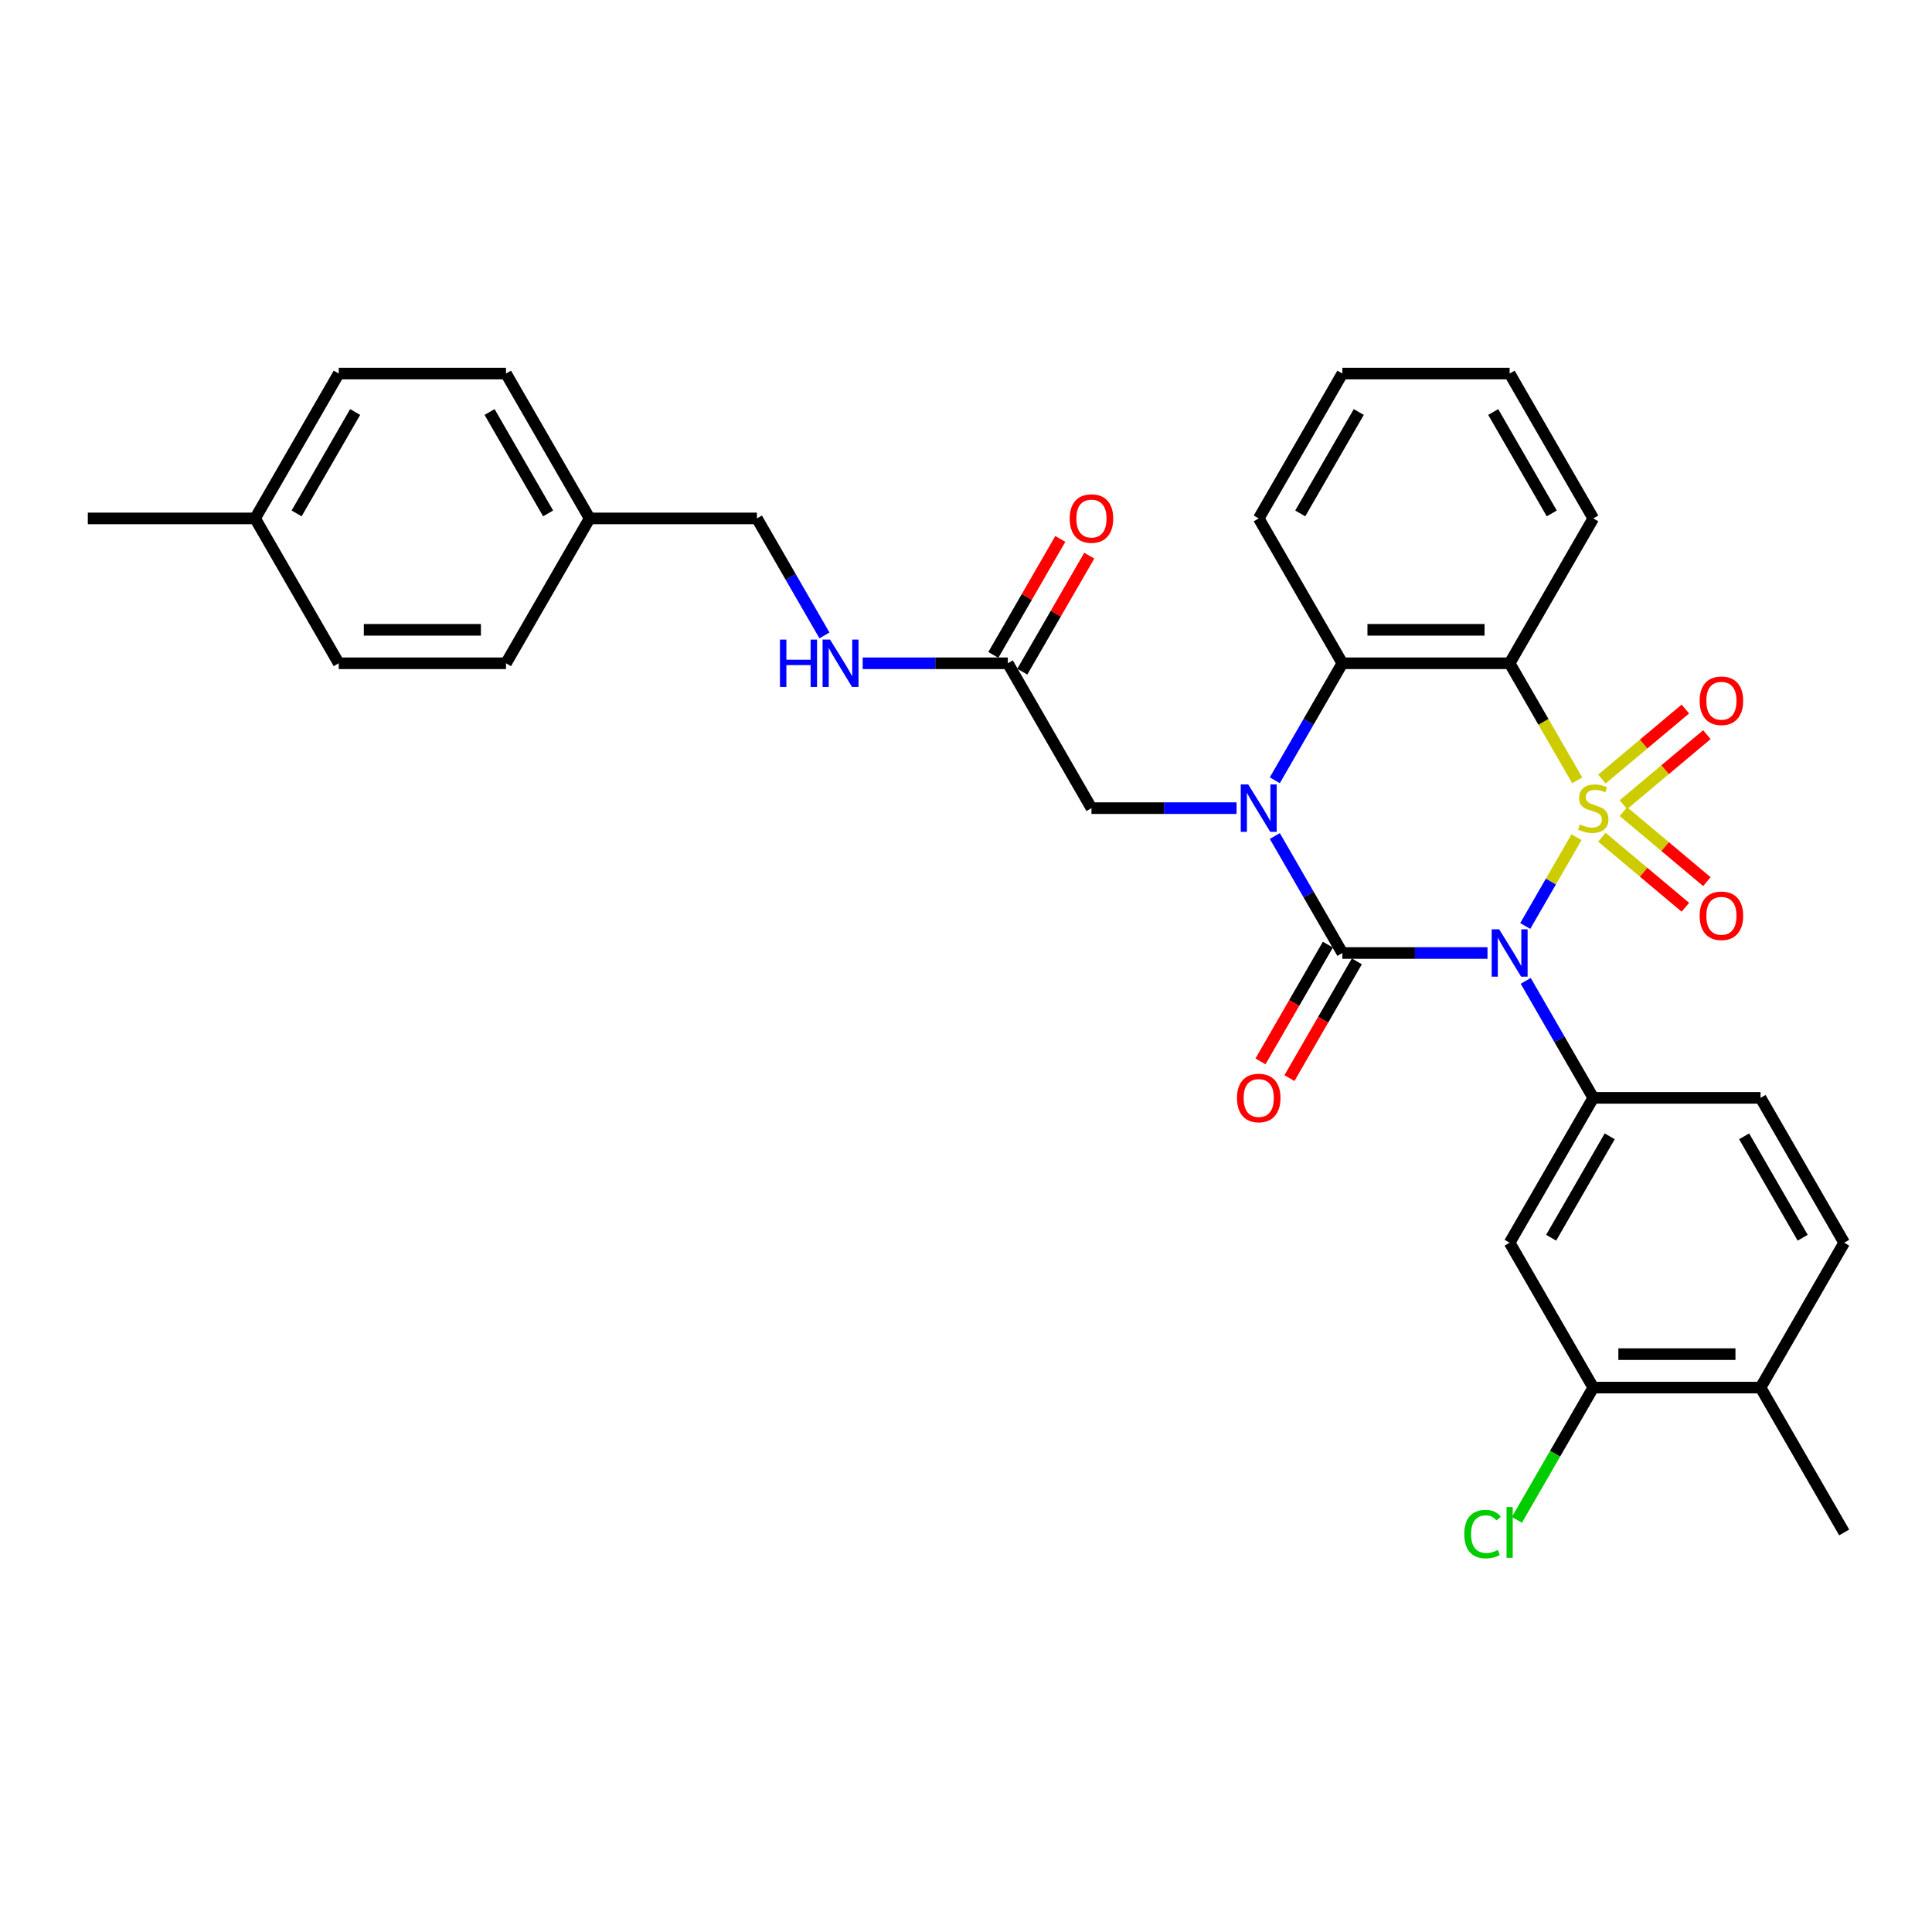 <?xml version='1.0' encoding='iso-8859-1'?>
<svg version='1.1' baseProfile='full'
              xmlns='http://www.w3.org/2000/svg'
                      xmlns:rdkit='http://www.rdkit.org/xml'
                      xmlns:xlink='http://www.w3.org/1999/xlink'
                  xml:space='preserve'
width='1000px' height='1000px' viewBox='0 0 1000 1000'>
<!-- END OF HEADER -->
<rect style='opacity:1.0;fill:#FFFFFF;stroke:none' width='1000' height='1000' x='0' y='0'> </rect>
<path class='bond-0' d='M 815.988,433.34 L 802.725,456.311' style='fill:none;fill-rule:evenodd;stroke:#CCCC00;stroke-width:6px;stroke-linecap:butt;stroke-linejoin:miter;stroke-opacity:1' />
<path class='bond-0' d='M 802.725,456.311 L 789.462,479.283' style='fill:none;fill-rule:evenodd;stroke:#0000FF;stroke-width:6px;stroke-linecap:butt;stroke-linejoin:miter;stroke-opacity:1' />
<path class='bond-3' d='M 816.367,403.903 L 798.876,373.607' style='fill:none;fill-rule:evenodd;stroke:#CCCC00;stroke-width:6px;stroke-linecap:butt;stroke-linejoin:miter;stroke-opacity:1' />
<path class='bond-3' d='M 798.876,373.607 L 781.385,343.312' style='fill:none;fill-rule:evenodd;stroke:#000000;stroke-width:6px;stroke-linecap:butt;stroke-linejoin:miter;stroke-opacity:1' />
<path class='bond-6' d='M 840.267,416.512 L 861.869,398.385' style='fill:none;fill-rule:evenodd;stroke:#CCCC00;stroke-width:6px;stroke-linecap:butt;stroke-linejoin:miter;stroke-opacity:1' />
<path class='bond-6' d='M 861.869,398.385 L 883.472,380.258' style='fill:none;fill-rule:evenodd;stroke:#FF0000;stroke-width:6px;stroke-linecap:butt;stroke-linejoin:miter;stroke-opacity:1' />
<path class='bond-6' d='M 829.136,403.247 L 850.739,385.12' style='fill:none;fill-rule:evenodd;stroke:#CCCC00;stroke-width:6px;stroke-linecap:butt;stroke-linejoin:miter;stroke-opacity:1' />
<path class='bond-6' d='M 850.739,385.12 L 872.342,366.993' style='fill:none;fill-rule:evenodd;stroke:#FF0000;stroke-width:6px;stroke-linecap:butt;stroke-linejoin:miter;stroke-opacity:1' />
<path class='bond-7' d='M 829.136,433.337 L 850.739,451.464' style='fill:none;fill-rule:evenodd;stroke:#CCCC00;stroke-width:6px;stroke-linecap:butt;stroke-linejoin:miter;stroke-opacity:1' />
<path class='bond-7' d='M 850.739,451.464 L 872.342,469.591' style='fill:none;fill-rule:evenodd;stroke:#FF0000;stroke-width:6px;stroke-linecap:butt;stroke-linejoin:miter;stroke-opacity:1' />
<path class='bond-7' d='M 840.267,420.073 L 861.869,438.199' style='fill:none;fill-rule:evenodd;stroke:#CCCC00;stroke-width:6px;stroke-linecap:butt;stroke-linejoin:miter;stroke-opacity:1' />
<path class='bond-7' d='M 861.869,438.199 L 883.472,456.326' style='fill:none;fill-rule:evenodd;stroke:#FF0000;stroke-width:6px;stroke-linecap:butt;stroke-linejoin:miter;stroke-opacity:1' />
<path class='bond-1' d='M 769.922,493.273 L 732.364,493.273' style='fill:none;fill-rule:evenodd;stroke:#0000FF;stroke-width:6px;stroke-linecap:butt;stroke-linejoin:miter;stroke-opacity:1' />
<path class='bond-1' d='M 732.364,493.273 L 694.805,493.273' style='fill:none;fill-rule:evenodd;stroke:#000000;stroke-width:6px;stroke-linecap:butt;stroke-linejoin:miter;stroke-opacity:1' />
<path class='bond-5' d='M 789.713,507.697 L 807.194,537.975' style='fill:none;fill-rule:evenodd;stroke:#0000FF;stroke-width:6px;stroke-linecap:butt;stroke-linejoin:miter;stroke-opacity:1' />
<path class='bond-5' d='M 807.194,537.975 L 824.675,568.253' style='fill:none;fill-rule:evenodd;stroke:#000000;stroke-width:6px;stroke-linecap:butt;stroke-linejoin:miter;stroke-opacity:1' />
<path class='bond-10' d='M 687.307,488.944 L 669.866,519.153' style='fill:none;fill-rule:evenodd;stroke:#000000;stroke-width:6px;stroke-linecap:butt;stroke-linejoin:miter;stroke-opacity:1' />
<path class='bond-10' d='M 669.866,519.153 L 652.425,549.362' style='fill:none;fill-rule:evenodd;stroke:#FF0000;stroke-width:6px;stroke-linecap:butt;stroke-linejoin:miter;stroke-opacity:1' />
<path class='bond-10' d='M 702.303,497.602 L 684.862,527.811' style='fill:none;fill-rule:evenodd;stroke:#000000;stroke-width:6px;stroke-linecap:butt;stroke-linejoin:miter;stroke-opacity:1' />
<path class='bond-10' d='M 684.862,527.811 L 667.421,558.02' style='fill:none;fill-rule:evenodd;stroke:#FF0000;stroke-width:6px;stroke-linecap:butt;stroke-linejoin:miter;stroke-opacity:1' />
<path class='bond-32' d='M 694.805,493.273 L 677.324,462.995' style='fill:none;fill-rule:evenodd;stroke:#000000;stroke-width:6px;stroke-linecap:butt;stroke-linejoin:miter;stroke-opacity:1' />
<path class='bond-32' d='M 677.324,462.995 L 659.843,432.716' style='fill:none;fill-rule:evenodd;stroke:#0000FF;stroke-width:6px;stroke-linecap:butt;stroke-linejoin:miter;stroke-opacity:1' />
<path class='bond-2' d='M 659.843,403.868 L 677.324,373.59' style='fill:none;fill-rule:evenodd;stroke:#0000FF;stroke-width:6px;stroke-linecap:butt;stroke-linejoin:miter;stroke-opacity:1' />
<path class='bond-2' d='M 677.324,373.59 L 694.805,343.312' style='fill:none;fill-rule:evenodd;stroke:#000000;stroke-width:6px;stroke-linecap:butt;stroke-linejoin:miter;stroke-opacity:1' />
<path class='bond-9' d='M 640.052,418.292 L 602.494,418.292' style='fill:none;fill-rule:evenodd;stroke:#0000FF;stroke-width:6px;stroke-linecap:butt;stroke-linejoin:miter;stroke-opacity:1' />
<path class='bond-9' d='M 602.494,418.292 L 564.935,418.292' style='fill:none;fill-rule:evenodd;stroke:#000000;stroke-width:6px;stroke-linecap:butt;stroke-linejoin:miter;stroke-opacity:1' />
<path class='bond-4' d='M 781.385,343.312 L 694.805,343.312' style='fill:none;fill-rule:evenodd;stroke:#000000;stroke-width:6px;stroke-linecap:butt;stroke-linejoin:miter;stroke-opacity:1' />
<path class='bond-4' d='M 768.398,325.996 L 707.792,325.996' style='fill:none;fill-rule:evenodd;stroke:#000000;stroke-width:6px;stroke-linecap:butt;stroke-linejoin:miter;stroke-opacity:1' />
<path class='bond-18' d='M 781.385,343.312 L 824.675,268.331' style='fill:none;fill-rule:evenodd;stroke:#000000;stroke-width:6px;stroke-linecap:butt;stroke-linejoin:miter;stroke-opacity:1' />
<path class='bond-23' d='M 694.805,343.312 L 651.515,268.331' style='fill:none;fill-rule:evenodd;stroke:#000000;stroke-width:6px;stroke-linecap:butt;stroke-linejoin:miter;stroke-opacity:1' />
<path class='bond-8' d='M 824.675,568.253 L 781.385,643.234' style='fill:none;fill-rule:evenodd;stroke:#000000;stroke-width:6px;stroke-linecap:butt;stroke-linejoin:miter;stroke-opacity:1' />
<path class='bond-8' d='M 833.178,588.158 L 802.875,640.645' style='fill:none;fill-rule:evenodd;stroke:#000000;stroke-width:6px;stroke-linecap:butt;stroke-linejoin:miter;stroke-opacity:1' />
<path class='bond-13' d='M 824.675,568.253 L 911.255,568.253' style='fill:none;fill-rule:evenodd;stroke:#000000;stroke-width:6px;stroke-linecap:butt;stroke-linejoin:miter;stroke-opacity:1' />
<path class='bond-11' d='M 781.385,643.234 L 824.675,718.214' style='fill:none;fill-rule:evenodd;stroke:#000000;stroke-width:6px;stroke-linecap:butt;stroke-linejoin:miter;stroke-opacity:1' />
<path class='bond-12' d='M 564.935,418.292 L 521.645,343.312' style='fill:none;fill-rule:evenodd;stroke:#000000;stroke-width:6px;stroke-linecap:butt;stroke-linejoin:miter;stroke-opacity:1' />
<path class='bond-19' d='M 824.675,718.214 L 804.909,752.451' style='fill:none;fill-rule:evenodd;stroke:#000000;stroke-width:6px;stroke-linecap:butt;stroke-linejoin:miter;stroke-opacity:1' />
<path class='bond-19' d='M 804.909,752.451 L 785.143,786.687' style='fill:none;fill-rule:evenodd;stroke:#00CC00;stroke-width:6px;stroke-linecap:butt;stroke-linejoin:miter;stroke-opacity:1' />
<path class='bond-34' d='M 824.675,718.214 L 911.255,718.214' style='fill:none;fill-rule:evenodd;stroke:#000000;stroke-width:6px;stroke-linecap:butt;stroke-linejoin:miter;stroke-opacity:1' />
<path class='bond-34' d='M 837.662,700.898 L 898.268,700.898' style='fill:none;fill-rule:evenodd;stroke:#000000;stroke-width:6px;stroke-linecap:butt;stroke-linejoin:miter;stroke-opacity:1' />
<path class='bond-14' d='M 521.645,343.312 L 484.087,343.312' style='fill:none;fill-rule:evenodd;stroke:#000000;stroke-width:6px;stroke-linecap:butt;stroke-linejoin:miter;stroke-opacity:1' />
<path class='bond-14' d='M 484.087,343.312 L 446.528,343.312' style='fill:none;fill-rule:evenodd;stroke:#0000FF;stroke-width:6px;stroke-linecap:butt;stroke-linejoin:miter;stroke-opacity:1' />
<path class='bond-16' d='M 529.143,347.641 L 546.474,317.622' style='fill:none;fill-rule:evenodd;stroke:#000000;stroke-width:6px;stroke-linecap:butt;stroke-linejoin:miter;stroke-opacity:1' />
<path class='bond-16' d='M 546.474,317.622 L 563.805,287.604' style='fill:none;fill-rule:evenodd;stroke:#FF0000;stroke-width:6px;stroke-linecap:butt;stroke-linejoin:miter;stroke-opacity:1' />
<path class='bond-16' d='M 514.147,338.983 L 531.478,308.964' style='fill:none;fill-rule:evenodd;stroke:#000000;stroke-width:6px;stroke-linecap:butt;stroke-linejoin:miter;stroke-opacity:1' />
<path class='bond-16' d='M 531.478,308.964 L 548.809,278.946' style='fill:none;fill-rule:evenodd;stroke:#FF0000;stroke-width:6px;stroke-linecap:butt;stroke-linejoin:miter;stroke-opacity:1' />
<path class='bond-17' d='M 911.255,568.253 L 954.545,643.234' style='fill:none;fill-rule:evenodd;stroke:#000000;stroke-width:6px;stroke-linecap:butt;stroke-linejoin:miter;stroke-opacity:1' />
<path class='bond-17' d='M 902.753,588.158 L 933.056,640.645' style='fill:none;fill-rule:evenodd;stroke:#000000;stroke-width:6px;stroke-linecap:butt;stroke-linejoin:miter;stroke-opacity:1' />
<path class='bond-20' d='M 426.737,328.887 L 409.256,298.609' style='fill:none;fill-rule:evenodd;stroke:#0000FF;stroke-width:6px;stroke-linecap:butt;stroke-linejoin:miter;stroke-opacity:1' />
<path class='bond-20' d='M 409.256,298.609 L 391.775,268.331' style='fill:none;fill-rule:evenodd;stroke:#000000;stroke-width:6px;stroke-linecap:butt;stroke-linejoin:miter;stroke-opacity:1' />
<path class='bond-15' d='M 911.255,718.214 L 954.545,643.234' style='fill:none;fill-rule:evenodd;stroke:#000000;stroke-width:6px;stroke-linecap:butt;stroke-linejoin:miter;stroke-opacity:1' />
<path class='bond-28' d='M 911.255,718.214 L 954.545,793.195' style='fill:none;fill-rule:evenodd;stroke:#000000;stroke-width:6px;stroke-linecap:butt;stroke-linejoin:miter;stroke-opacity:1' />
<path class='bond-30' d='M 824.675,268.331 L 781.385,193.351' style='fill:none;fill-rule:evenodd;stroke:#000000;stroke-width:6px;stroke-linecap:butt;stroke-linejoin:miter;stroke-opacity:1' />
<path class='bond-30' d='M 803.186,265.742 L 772.883,213.256' style='fill:none;fill-rule:evenodd;stroke:#000000;stroke-width:6px;stroke-linecap:butt;stroke-linejoin:miter;stroke-opacity:1' />
<path class='bond-21' d='M 391.775,268.331 L 305.195,268.331' style='fill:none;fill-rule:evenodd;stroke:#000000;stroke-width:6px;stroke-linecap:butt;stroke-linejoin:miter;stroke-opacity:1' />
<path class='bond-24' d='M 305.195,268.331 L 261.905,343.312' style='fill:none;fill-rule:evenodd;stroke:#000000;stroke-width:6px;stroke-linecap:butt;stroke-linejoin:miter;stroke-opacity:1' />
<path class='bond-25' d='M 305.195,268.331 L 261.905,193.351' style='fill:none;fill-rule:evenodd;stroke:#000000;stroke-width:6px;stroke-linecap:butt;stroke-linejoin:miter;stroke-opacity:1' />
<path class='bond-25' d='M 283.705,265.742 L 253.402,213.256' style='fill:none;fill-rule:evenodd;stroke:#000000;stroke-width:6px;stroke-linecap:butt;stroke-linejoin:miter;stroke-opacity:1' />
<path class='bond-22' d='M 132.035,268.331 L 175.325,193.351' style='fill:none;fill-rule:evenodd;stroke:#000000;stroke-width:6px;stroke-linecap:butt;stroke-linejoin:miter;stroke-opacity:1' />
<path class='bond-22' d='M 153.524,265.742 L 183.827,213.256' style='fill:none;fill-rule:evenodd;stroke:#000000;stroke-width:6px;stroke-linecap:butt;stroke-linejoin:miter;stroke-opacity:1' />
<path class='bond-29' d='M 132.035,268.331 L 45.455,268.331' style='fill:none;fill-rule:evenodd;stroke:#000000;stroke-width:6px;stroke-linecap:butt;stroke-linejoin:miter;stroke-opacity:1' />
<path class='bond-35' d='M 132.035,268.331 L 175.325,343.312' style='fill:none;fill-rule:evenodd;stroke:#000000;stroke-width:6px;stroke-linecap:butt;stroke-linejoin:miter;stroke-opacity:1' />
<path class='bond-33' d='M 651.515,268.331 L 694.805,193.351' style='fill:none;fill-rule:evenodd;stroke:#000000;stroke-width:6px;stroke-linecap:butt;stroke-linejoin:miter;stroke-opacity:1' />
<path class='bond-33' d='M 673.005,265.742 L 703.308,213.256' style='fill:none;fill-rule:evenodd;stroke:#000000;stroke-width:6px;stroke-linecap:butt;stroke-linejoin:miter;stroke-opacity:1' />
<path class='bond-27' d='M 261.905,343.312 L 175.325,343.312' style='fill:none;fill-rule:evenodd;stroke:#000000;stroke-width:6px;stroke-linecap:butt;stroke-linejoin:miter;stroke-opacity:1' />
<path class='bond-27' d='M 248.918,325.996 L 188.312,325.996' style='fill:none;fill-rule:evenodd;stroke:#000000;stroke-width:6px;stroke-linecap:butt;stroke-linejoin:miter;stroke-opacity:1' />
<path class='bond-26' d='M 261.905,193.351 L 175.325,193.351' style='fill:none;fill-rule:evenodd;stroke:#000000;stroke-width:6px;stroke-linecap:butt;stroke-linejoin:miter;stroke-opacity:1' />
<path class='bond-31' d='M 781.385,193.351 L 694.805,193.351' style='fill:none;fill-rule:evenodd;stroke:#000000;stroke-width:6px;stroke-linecap:butt;stroke-linejoin:miter;stroke-opacity:1' />
<path  class='atom-0' d='M 817.749 426.708
Q 818.026 426.812, 819.169 427.297
Q 820.312 427.781, 821.558 428.093
Q 822.84 428.37, 824.087 428.37
Q 826.407 428.37, 827.758 427.262
Q 829.108 426.119, 829.108 424.145
Q 829.108 422.794, 828.416 421.963
Q 827.758 421.132, 826.719 420.682
Q 825.68 420.232, 823.948 419.712
Q 821.766 419.054, 820.45 418.431
Q 819.169 417.807, 818.234 416.491
Q 817.333 415.175, 817.333 412.959
Q 817.333 409.877, 819.411 407.972
Q 821.524 406.067, 825.68 406.067
Q 828.519 406.067, 831.74 407.418
L 830.944 410.084
Q 828 408.872, 825.784 408.872
Q 823.394 408.872, 822.078 409.877
Q 820.762 410.846, 820.797 412.543
Q 820.797 413.859, 821.455 414.656
Q 822.147 415.452, 823.117 415.903
Q 824.121 416.353, 825.784 416.872
Q 828 417.565, 829.316 418.258
Q 830.632 418.95, 831.567 420.37
Q 832.537 421.755, 832.537 424.145
Q 832.537 427.539, 830.251 429.374
Q 828 431.175, 824.225 431.175
Q 822.043 431.175, 820.381 430.69
Q 818.753 430.24, 816.814 429.444
L 817.749 426.708
' fill='#CCCC00'/>
<path  class='atom-1' d='M 775.965 481.013
L 784 494
Q 784.797 495.281, 786.078 497.602
Q 787.359 499.922, 787.429 500.061
L 787.429 481.013
L 790.684 481.013
L 790.684 505.532
L 787.325 505.532
L 778.701 491.333
Q 777.697 489.671, 776.623 487.766
Q 775.584 485.861, 775.273 485.273
L 775.273 505.532
L 772.087 505.532
L 772.087 481.013
L 775.965 481.013
' fill='#0000FF'/>
<path  class='atom-3' d='M 646.095 406.032
L 654.13 419.019
Q 654.926 420.301, 656.208 422.621
Q 657.489 424.942, 657.558 425.08
L 657.558 406.032
L 660.814 406.032
L 660.814 430.552
L 657.455 430.552
L 648.831 416.353
Q 647.827 414.69, 646.753 412.786
Q 645.714 410.881, 645.403 410.292
L 645.403 430.552
L 642.216 430.552
L 642.216 406.032
L 646.095 406.032
' fill='#0000FF'/>
<path  class='atom-7' d='M 879.744 362.709
Q 879.744 356.821, 882.653 353.531
Q 885.562 350.241, 891 350.241
Q 896.437 350.241, 899.346 353.531
Q 902.255 356.821, 902.255 362.709
Q 902.255 368.666, 899.311 372.059
Q 896.367 375.419, 891 375.419
Q 885.597 375.419, 882.653 372.059
Q 879.744 368.7, 879.744 362.709
M 891 372.648
Q 894.74 372.648, 896.748 370.155
Q 898.792 367.627, 898.792 362.709
Q 898.792 357.895, 896.748 355.471
Q 894.74 353.012, 891 353.012
Q 887.259 353.012, 885.216 355.436
Q 883.207 357.86, 883.207 362.709
Q 883.207 367.661, 885.216 370.155
Q 887.259 372.648, 891 372.648
' fill='#FF0000'/>
<path  class='atom-8' d='M 879.744 474.014
Q 879.744 468.127, 882.653 464.837
Q 885.562 461.547, 891 461.547
Q 896.437 461.547, 899.346 464.837
Q 902.255 468.127, 902.255 474.014
Q 902.255 479.971, 899.311 483.365
Q 896.367 486.724, 891 486.724
Q 885.597 486.724, 882.653 483.365
Q 879.744 480.005, 879.744 474.014
M 891 483.953
Q 894.74 483.953, 896.748 481.46
Q 898.792 478.932, 898.792 474.014
Q 898.792 469.2, 896.748 466.776
Q 894.74 464.317, 891 464.317
Q 887.259 464.317, 885.216 466.741
Q 883.207 469.166, 883.207 474.014
Q 883.207 478.966, 885.216 481.46
Q 887.259 483.953, 891 483.953
' fill='#FF0000'/>
<path  class='atom-11' d='M 640.26 568.323
Q 640.26 562.435, 643.169 559.145
Q 646.078 555.855, 651.515 555.855
Q 656.952 555.855, 659.861 559.145
Q 662.771 562.435, 662.771 568.323
Q 662.771 574.279, 659.827 577.673
Q 656.883 581.033, 651.515 581.033
Q 646.113 581.033, 643.169 577.673
Q 640.26 574.314, 640.26 568.323
M 651.515 578.262
Q 655.255 578.262, 657.264 575.768
Q 659.307 573.24, 659.307 568.323
Q 659.307 563.509, 657.264 561.084
Q 655.255 558.626, 651.515 558.626
Q 647.775 558.626, 645.732 561.05
Q 643.723 563.474, 643.723 568.323
Q 643.723 573.275, 645.732 575.768
Q 647.775 578.262, 651.515 578.262
' fill='#FF0000'/>
<path  class='atom-15' d='M 403.706 331.052
L 407.03 331.052
L 407.03 341.476
L 419.567 341.476
L 419.567 331.052
L 422.892 331.052
L 422.892 355.571
L 419.567 355.571
L 419.567 344.247
L 407.03 344.247
L 407.03 355.571
L 403.706 355.571
L 403.706 331.052
' fill='#0000FF'/>
<path  class='atom-15' d='M 429.645 331.052
L 437.68 344.039
Q 438.476 345.32, 439.758 347.641
Q 441.039 349.961, 441.108 350.099
L 441.108 331.052
L 444.364 331.052
L 444.364 355.571
L 441.004 355.571
L 432.381 341.372
Q 431.377 339.71, 430.303 337.805
Q 429.264 335.9, 428.952 335.312
L 428.952 355.571
L 425.766 355.571
L 425.766 331.052
L 429.645 331.052
' fill='#0000FF'/>
<path  class='atom-17' d='M 553.68 268.4
Q 553.68 262.513, 556.589 259.223
Q 559.498 255.933, 564.935 255.933
Q 570.372 255.933, 573.281 259.223
Q 576.19 262.513, 576.19 268.4
Q 576.19 274.357, 573.247 277.751
Q 570.303 281.11, 564.935 281.11
Q 559.532 281.11, 556.589 277.751
Q 553.68 274.392, 553.68 268.4
M 564.935 278.34
Q 568.675 278.34, 570.684 275.846
Q 572.727 273.318, 572.727 268.4
Q 572.727 263.586, 570.684 261.162
Q 568.675 258.703, 564.935 258.703
Q 561.195 258.703, 559.152 261.128
Q 557.143 263.552, 557.143 268.4
Q 557.143 273.353, 559.152 275.846
Q 561.195 278.34, 564.935 278.34
' fill='#FF0000'/>
<path  class='atom-20' d='M 757.905 794.043
Q 757.905 787.948, 760.745 784.762
Q 763.619 781.541, 769.056 781.541
Q 774.113 781.541, 776.814 785.108
L 774.528 786.978
Q 772.554 784.381, 769.056 784.381
Q 765.351 784.381, 763.377 786.875
Q 761.437 789.333, 761.437 794.043
Q 761.437 798.892, 763.446 801.385
Q 765.489 803.879, 769.437 803.879
Q 772.139 803.879, 775.29 802.251
L 776.26 804.849
Q 774.978 805.68, 773.039 806.165
Q 771.1 806.649, 768.952 806.649
Q 763.619 806.649, 760.745 803.394
Q 757.905 800.139, 757.905 794.043
' fill='#00CC00'/>
<path  class='atom-20' d='M 779.792 780.052
L 782.978 780.052
L 782.978 806.338
L 779.792 806.338
L 779.792 780.052
' fill='#00CC00'/>
</svg>
